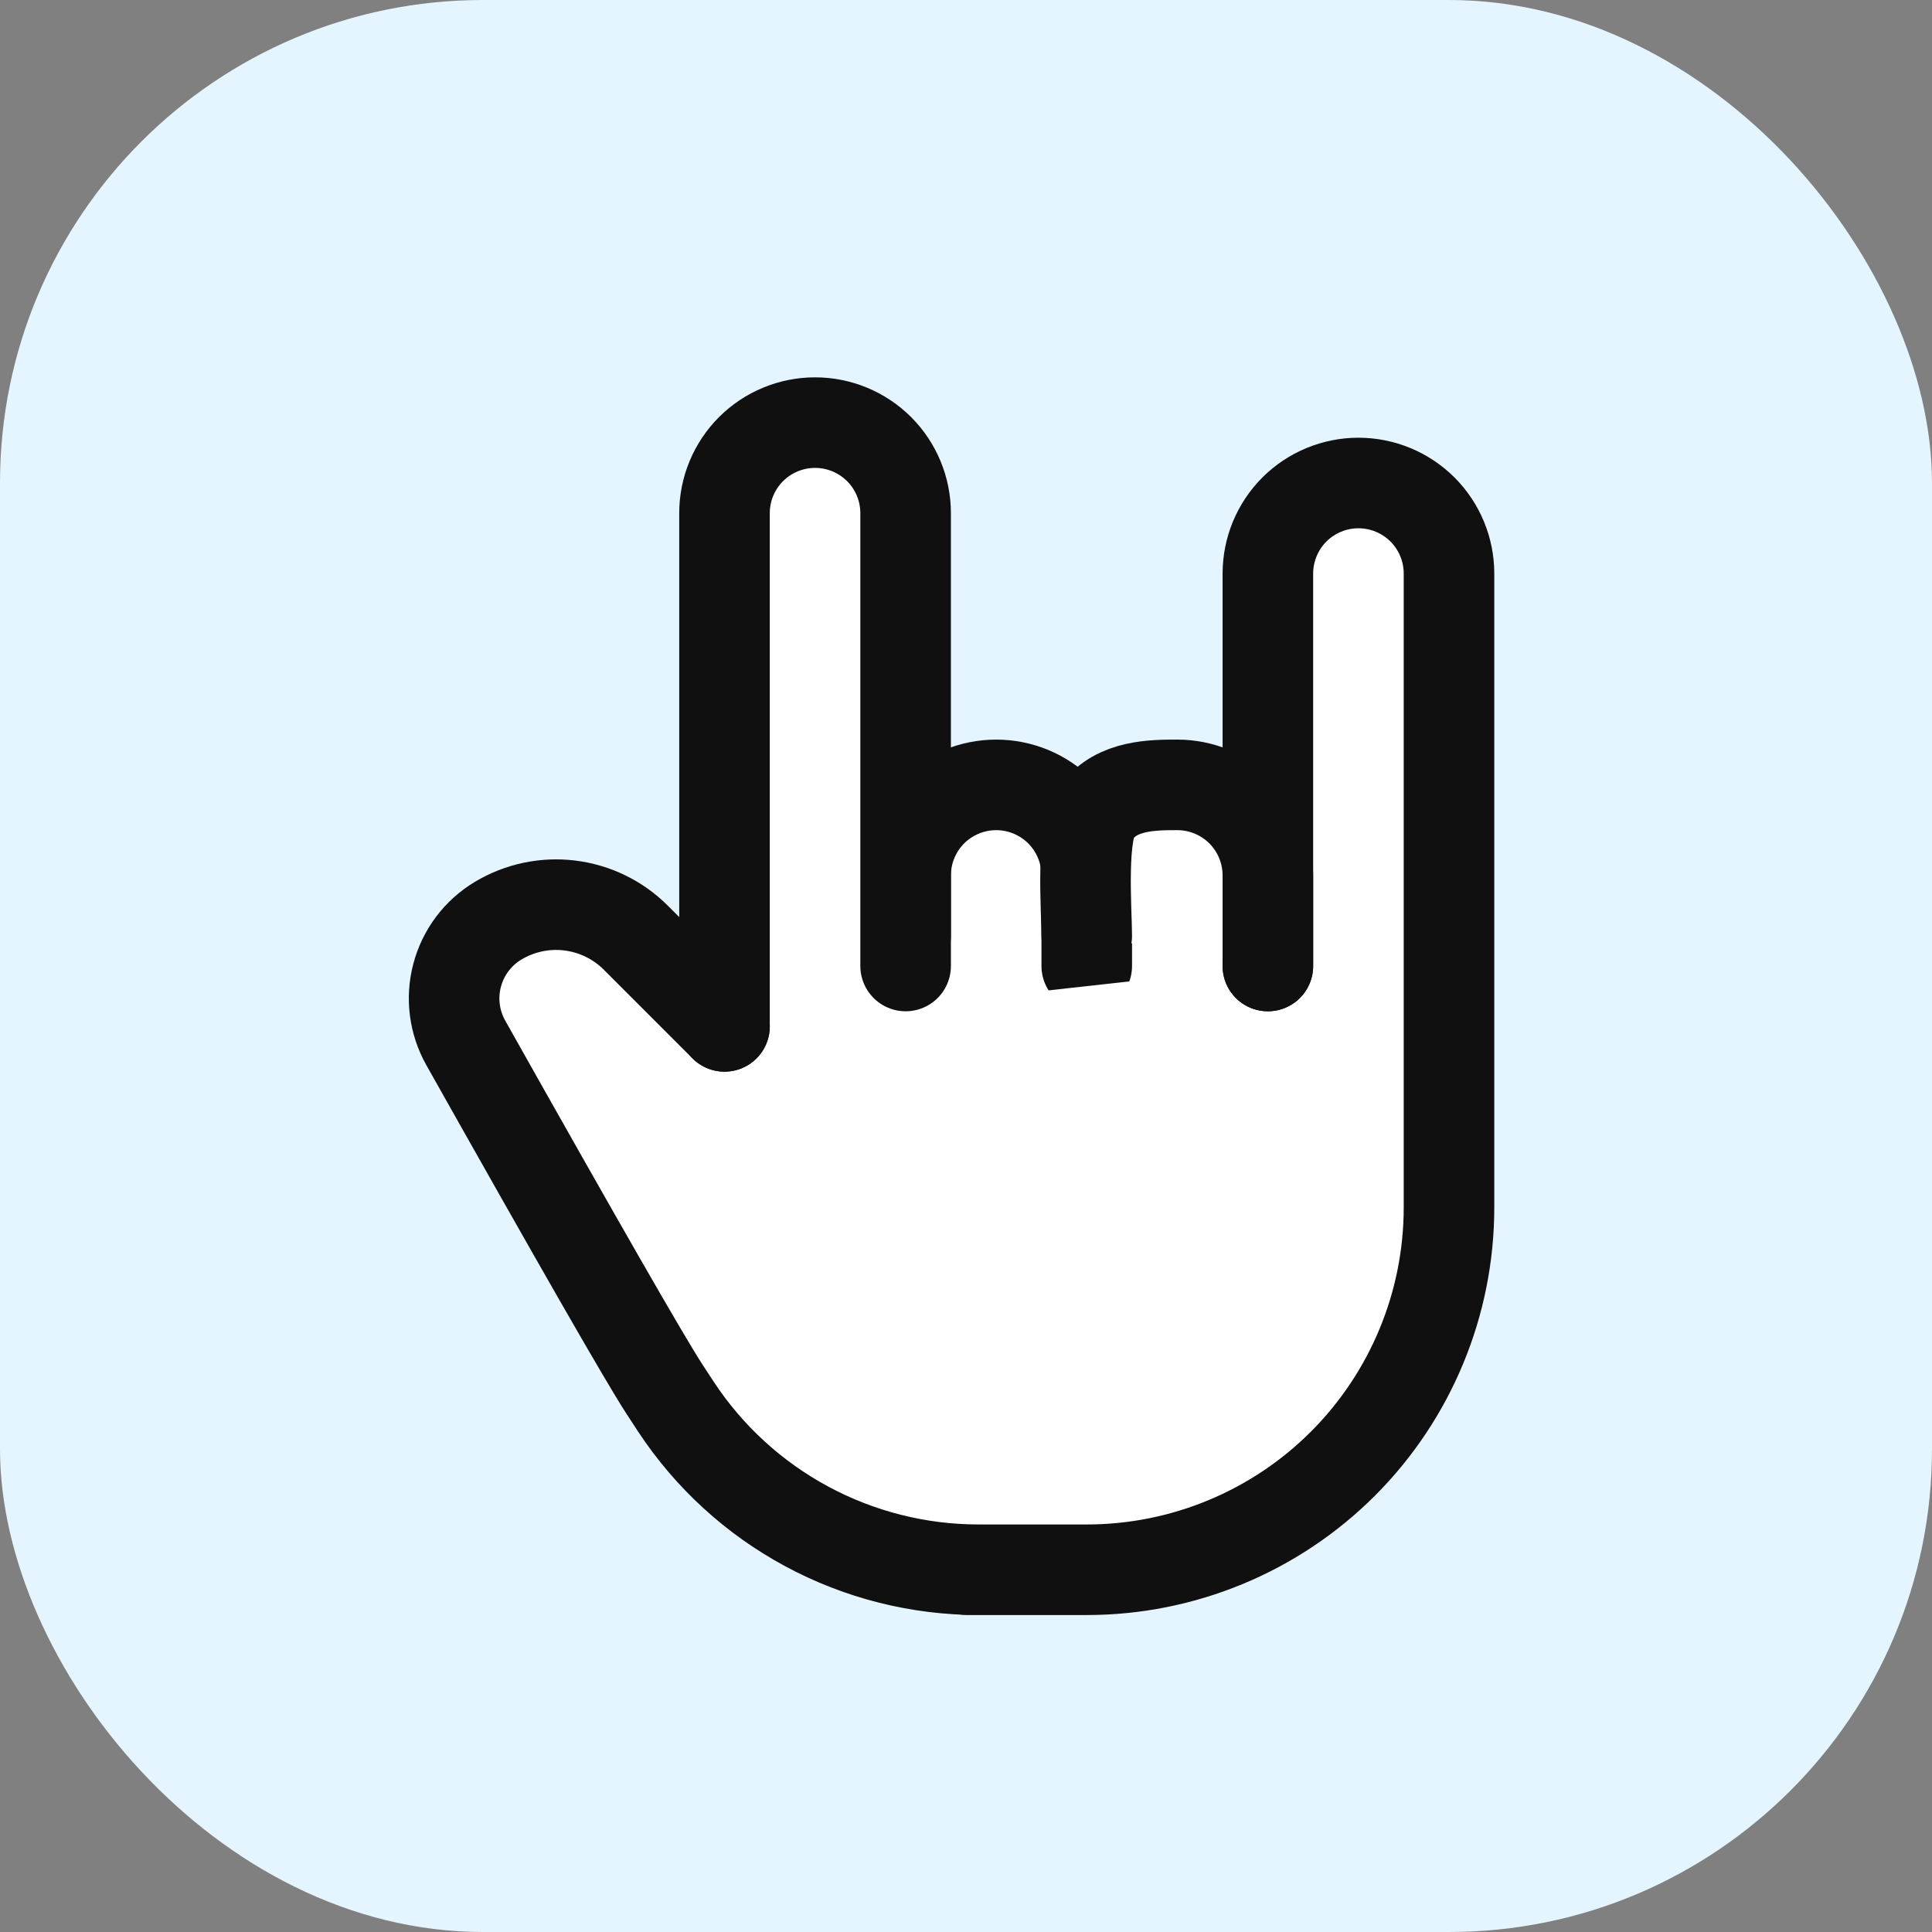 <svg width="32" height="32" viewBox="0 0 32 32" fill="none" xmlns="http://www.w3.org/2000/svg">
<rect x="0" y="0" width="32" height="32" fill="#808080" stroke="none"/>
<rect width="32" height="32" rx="8" fill="#E4F5FF"/>
<g clip-path="url(#clip0_2675_18162)">
<rect x="12" y="15" width="10" height="4" fill="white"/>
<path d="M15 15.5V14.5C15 14.102 15.158 13.721 15.439 13.439C15.721 13.158 16.102 13 16.5 13C16.898 13 17.279 13.158 17.561 13.439C17.842 13.721 18 14.102 18 14.5V16" fill="white"/>
<path d="M15 15.5V14.5C15 14.102 15.158 13.721 15.439 13.439C15.721 13.158 16.102 13 16.5 13C16.898 13 17.279 13.158 17.561 13.439C17.842 13.721 18 14.102 18 14.5V16" stroke="#101010" stroke-width="1.5" stroke-linecap="round" stroke-linejoin="round"/>
<path d="M21 16V9.5C21 9.102 21.158 8.721 21.439 8.439C21.721 8.158 22.102 8 22.5 8C22.898 8 23.279 8.158 23.561 8.439C23.842 8.721 24 9.102 24 9.5V20C24 21.591 23.368 23.117 22.243 24.243C21.118 25.368 19.591 26 18 26H16H16.208C15.214 26 14.236 25.753 13.362 25.282C12.487 24.811 11.743 24.13 11.196 23.3C11.131 23.2 11.065 23.1 11 23C10.688 22.521 9.593 20.612 7.714 17.272C7.523 16.931 7.471 16.53 7.572 16.152C7.672 15.774 7.915 15.451 8.25 15.25C8.607 15.036 9.025 14.947 9.438 14.998C9.851 15.049 10.236 15.236 10.53 15.53L12 17" fill="white"/>
<path d="M21 16V9.5C21 9.102 21.158 8.721 21.439 8.439C21.721 8.158 22.102 8 22.5 8C22.898 8 23.279 8.158 23.561 8.439C23.842 8.721 24 9.102 24 9.5V20C24 21.591 23.368 23.117 22.243 24.243C21.118 25.368 19.591 26 18 26H16H16.208C15.214 26 14.236 25.753 13.362 25.282C12.487 24.811 11.743 24.13 11.196 23.3C11.131 23.2 11.065 23.1 11 23C10.688 22.521 9.593 20.612 7.714 17.272C7.523 16.931 7.471 16.53 7.572 16.152C7.672 15.774 7.915 15.451 8.25 15.25C8.607 15.036 9.025 14.947 9.438 14.998C9.851 15.049 10.236 15.236 10.53 15.53L12 17" stroke="#101010" stroke-width="1.5" stroke-linecap="round" stroke-linejoin="round"/>
<path d="M18 15.5C18 15.102 17.892 13.721 18.173 13.439C18.5 13 19.102 13 19.5 13C19.898 13 20.279 13.158 20.561 13.439C20.842 13.721 21 14.102 21 14.5V16" fill="white"/>
<path d="M18 15.5C18 15.102 17.892 13.721 18.173 13.439C18.5 13 19.102 13 19.5 13C19.898 13 20.279 13.158 20.561 13.439C20.842 13.721 21 14.102 21 14.5V16" stroke="#101010" stroke-width="1.5" stroke-linecap="round" stroke-linejoin="round"/>
<path d="M12 17V8.5C12 8.102 12.158 7.721 12.439 7.439C12.721 7.158 13.102 7 13.5 7C13.898 7 14.279 7.158 14.561 7.439C14.842 7.721 15 8.102 15 8.5V16" fill="white"/>
<path d="M12 17V8.5C12 8.102 12.158 7.721 12.439 7.439C12.721 7.158 13.102 7 13.5 7C13.898 7 14.279 7.158 14.561 7.439C14.842 7.721 15 8.102 15 8.5V16" stroke="#101010" stroke-width="1.5" stroke-linecap="round" stroke-linejoin="round"/>
</g>
<defs>
<clipPath id="clip0_2675_18162">
<rect width="24" height="24" fill="white" transform="translate(4 4)"/>
</clipPath>
</defs>
</svg>
